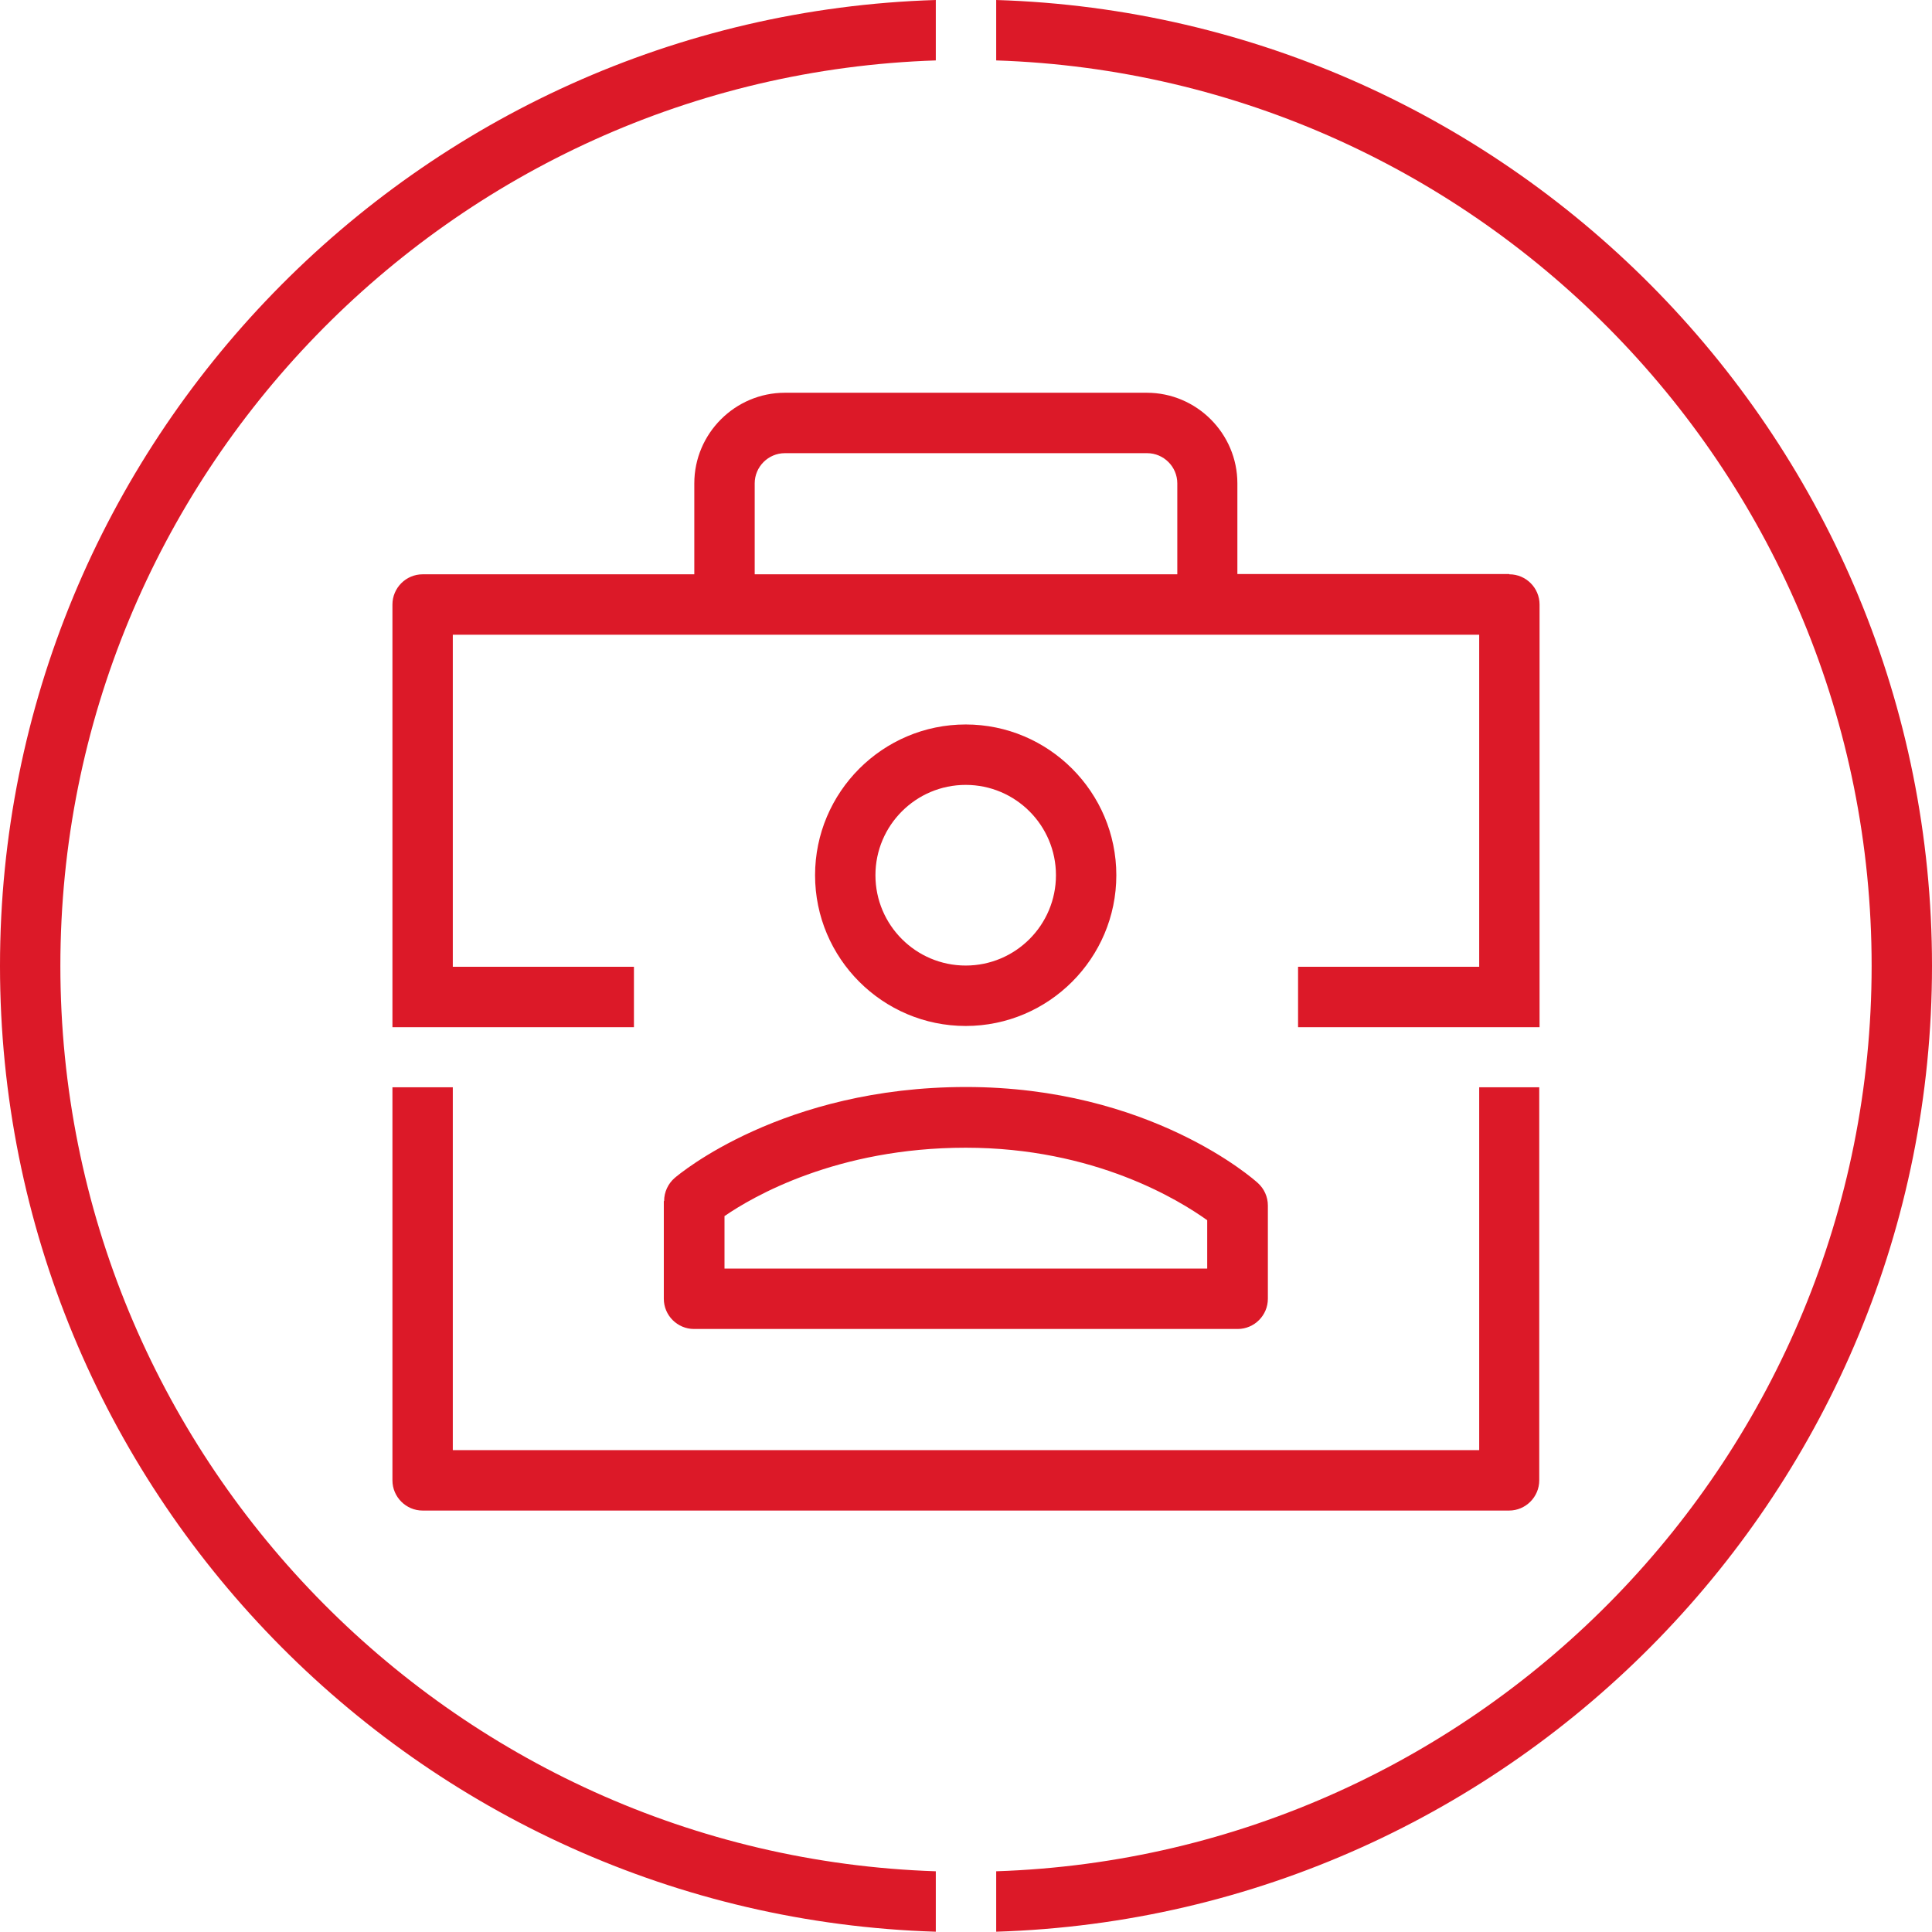 <svg width="73" height="73" viewBox="0 0 73 73" fill="none" xmlns="http://www.w3.org/2000/svg">
<path d="M0 36.494C0 56.254 15.763 72.384 35.359 72.989V70.706C17.018 70.1 2.281 54.987 2.281 36.494C2.281 18.002 17.018 2.888 35.359 2.283V0C15.763 0.605 0 16.746 0 36.494Z" fill="#DC1928"/>
<path d="M37.641 0V2.283C55.982 2.888 70.719 18.002 70.719 36.494C70.719 54.987 55.982 70.1 37.641 70.706V72.989C57.237 72.384 73 56.242 73 36.494C73 16.746 57.237 0.605 37.641 0Z" fill="#DC1928"/>
<g clip-path="url(#clip0_14_258)">
<path d="M42.18 33.07C42.18 29.931 39.625 27.374 36.489 27.374C33.352 27.374 30.797 29.931 30.797 33.07C30.797 36.209 33.352 38.766 36.489 38.766C39.625 38.766 42.18 36.209 42.18 33.07ZM33.078 33.07C33.078 31.186 34.607 29.657 36.489 29.657C38.371 29.657 39.899 31.186 39.899 33.07C39.899 34.953 38.371 36.483 36.489 36.483C34.607 36.483 33.078 34.953 33.078 33.07ZM25.082 45.387V49.074C25.082 49.702 25.596 50.215 26.223 50.215H46.766C47.393 50.215 47.906 49.702 47.906 49.074V45.547C47.906 45.227 47.769 44.919 47.53 44.702C47.37 44.553 43.435 41.072 36.5 41.072C29.565 41.072 25.653 44.371 25.493 44.508C25.242 44.725 25.094 45.044 25.094 45.375L25.082 45.387ZM27.364 45.958C28.436 45.216 31.618 43.366 36.489 43.366C41.359 43.366 44.564 45.353 45.614 46.106V47.932H27.375V45.958H27.364ZM55.879 41.083H58.16V55.934C58.16 56.562 57.647 57.076 57.02 57.076H15.969C15.341 57.076 14.828 56.562 14.828 55.934V41.083H17.109V54.793H55.891V41.083H55.879ZM57.02 21.689H46.754V18.264C46.754 16.381 45.214 14.84 43.332 14.84H29.656C27.774 14.84 26.234 16.381 26.234 18.264V21.7H15.969C15.341 21.7 14.828 22.214 14.828 22.842V38.812H23.953V36.529H17.109V23.983H55.891V36.529H49.047V38.812H58.172V22.842C58.172 22.214 57.659 21.7 57.031 21.7L57.02 21.689ZM28.516 18.264C28.516 17.637 29.029 17.123 29.656 17.123H43.344C43.971 17.123 44.484 17.637 44.484 18.264V21.7H28.516V18.264Z" fill="#DC1928"/>
</g>
<defs>
<clipPath id="clip0_14_258">
<rect width="43.344" height="42.248" fill="white" transform="translate(14.828 14.84)"/>
</clipPath>
</defs>
</svg>

